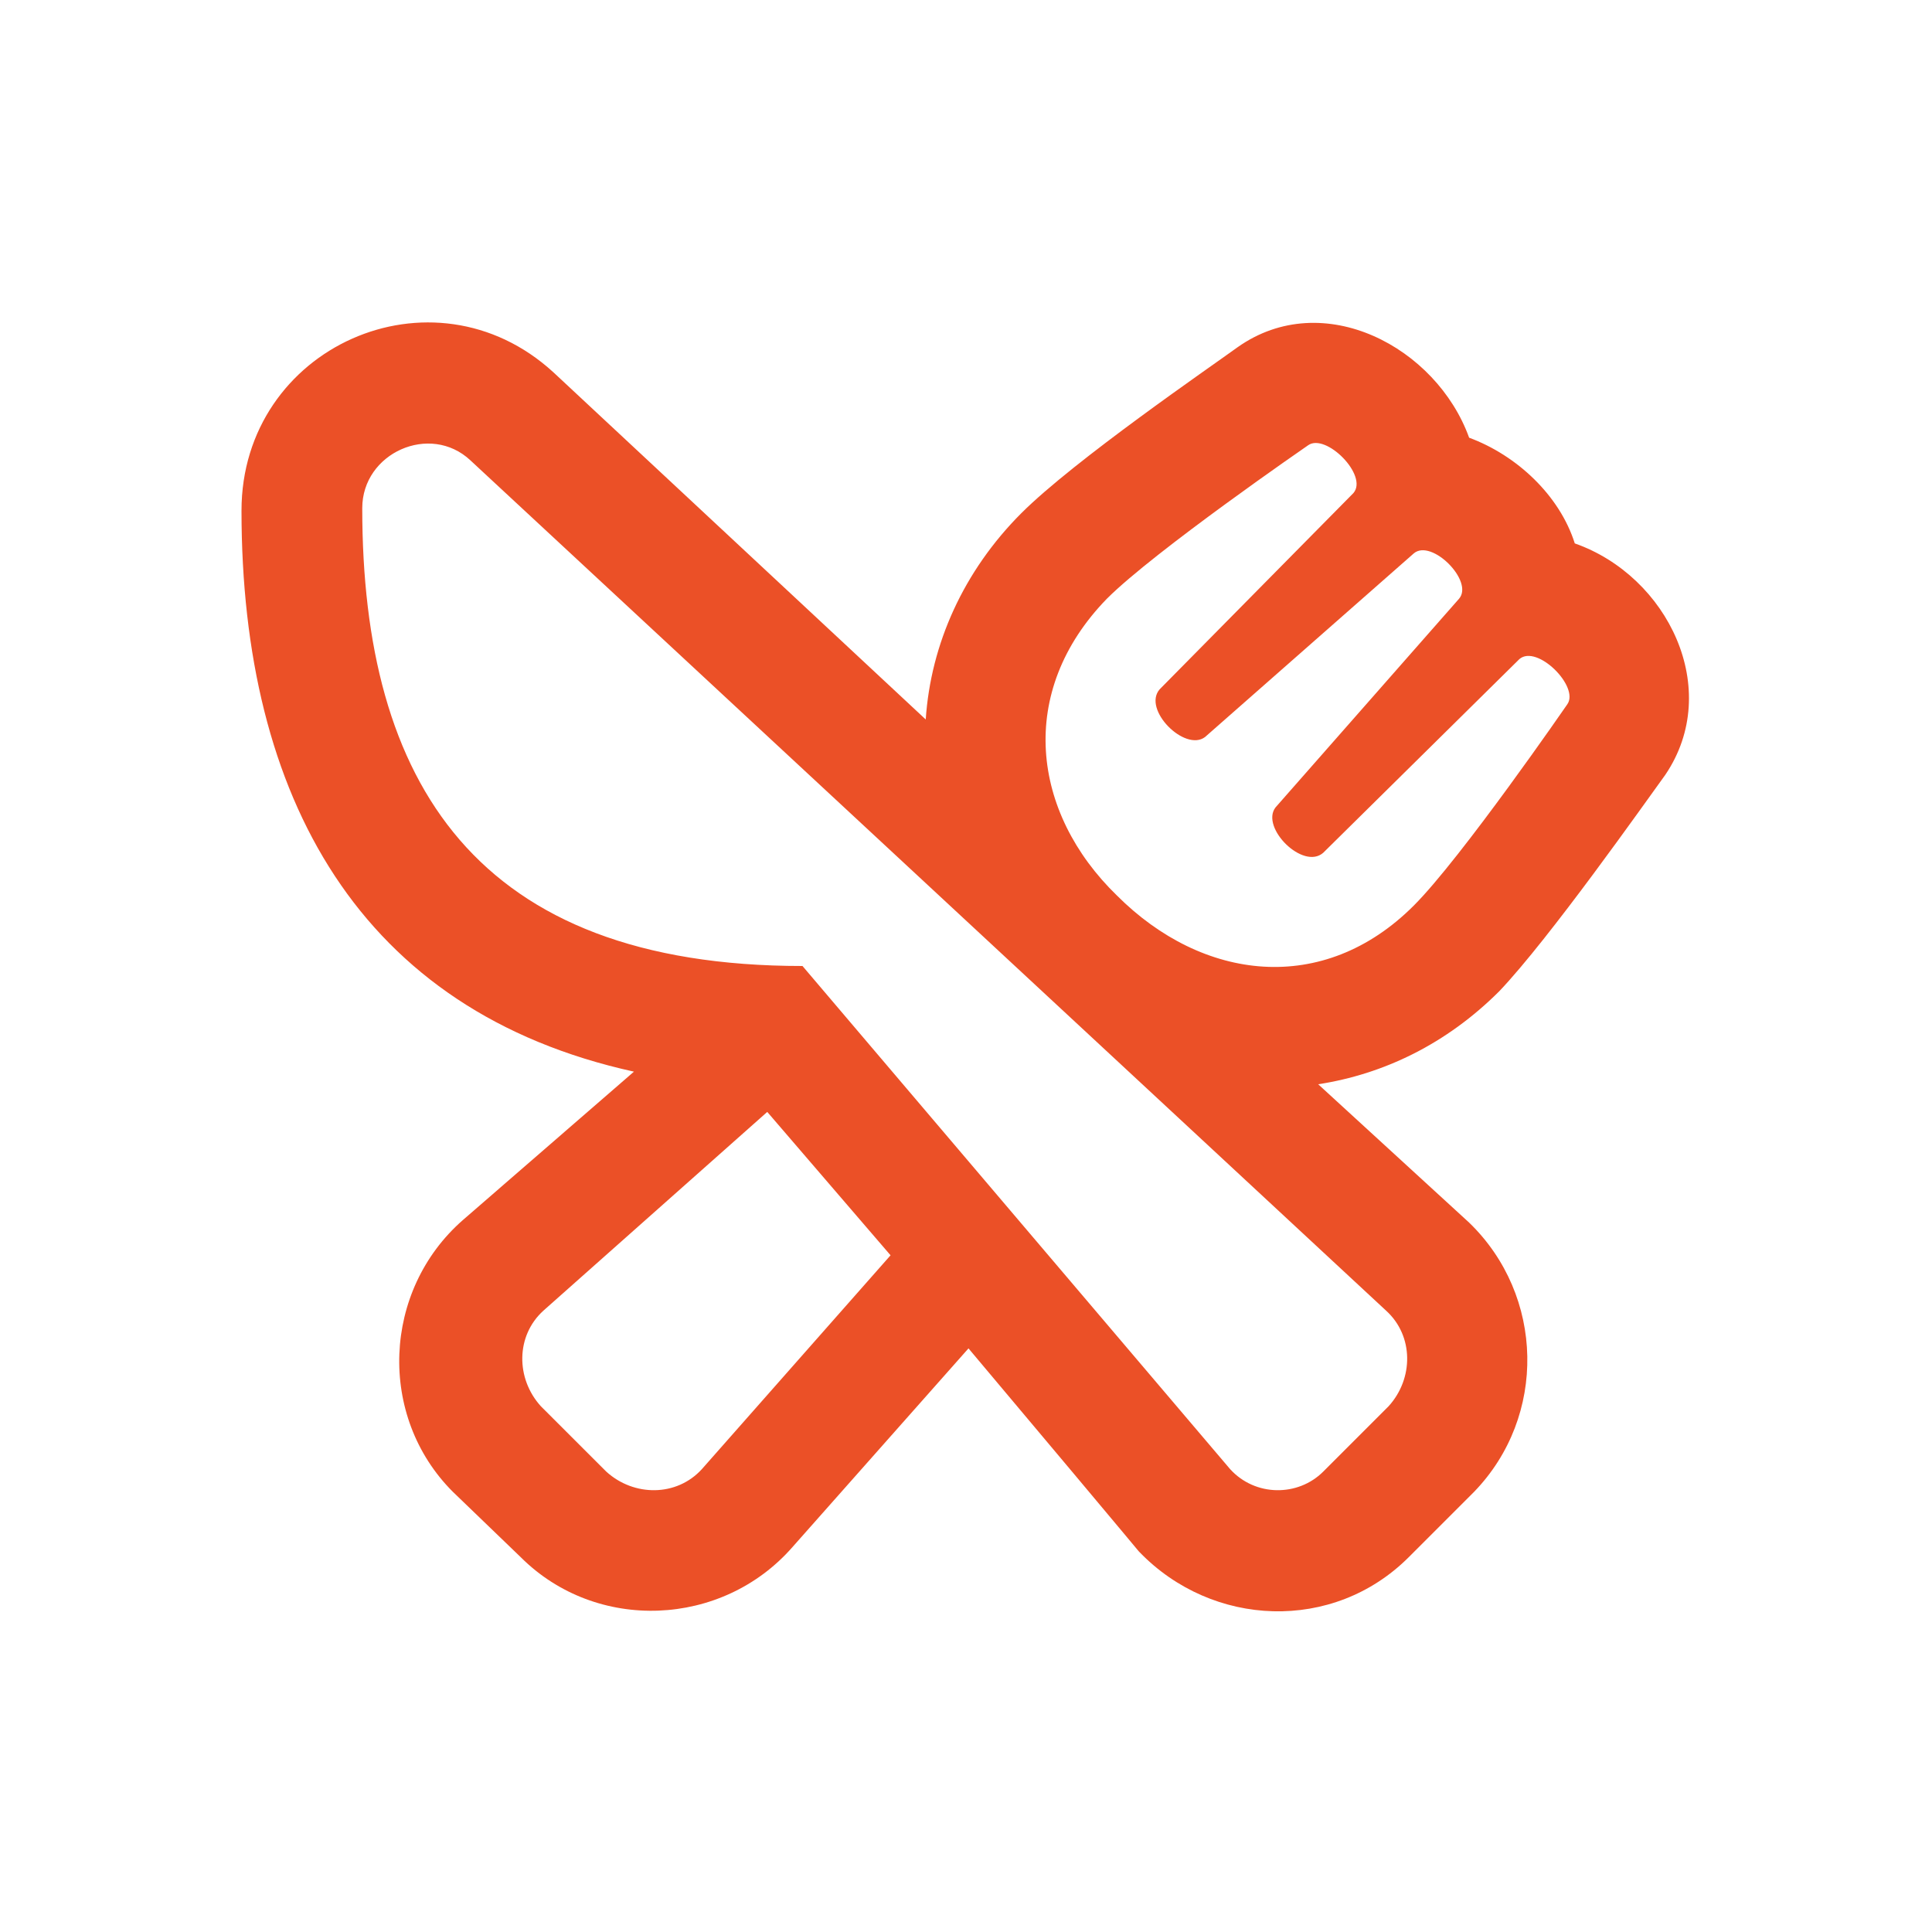 <svg xmlns="http://www.w3.org/2000/svg" width="38" height="38" viewBox="0 0 38 38" fill="none"><path d="M4.75 10.044C4.75 15.685 7.076 19.891 12.469 21.078L9.104 23.997C7.521 25.383 7.422 27.857 8.906 29.341L10.242 30.628C11.727 32.112 14.2 32.013 15.586 30.43L19.049 26.521C22.711 30.875 22.365 30.479 22.414 30.529C23.849 32.013 26.224 32.112 27.708 30.628L28.995 29.341C30.43 27.857 30.38 25.482 28.896 24.047L25.927 21.326C27.213 21.128 28.451 20.534 29.49 19.495C30.479 18.456 32.359 15.784 32.755 15.239C33.893 13.557 32.805 11.331 30.974 10.688C30.677 9.747 29.836 8.956 28.896 8.609C28.253 6.828 26.026 5.641 24.344 6.828C23.799 7.224 21.128 9.055 20.088 10.094C18.951 11.232 18.307 12.667 18.208 14.151L10.885 7.323C8.51 5.146 4.75 6.828 4.75 10.044ZM21.969 17.614C20.287 15.982 19.99 13.607 21.771 11.776C22.711 10.836 25.729 8.758 25.729 8.758C26.076 8.51 26.917 9.352 26.62 9.698L22.81 13.557C22.463 13.953 23.305 14.794 23.701 14.497L27.807 10.885C28.154 10.588 28.995 11.43 28.698 11.776L25.086 15.883C24.789 16.279 25.63 17.12 26.026 16.773L29.885 12.963C30.232 12.667 31.073 13.508 30.826 13.854C30.826 13.854 28.747 16.872 27.807 17.812C26.026 19.594 23.651 19.297 21.969 17.614ZM15.091 21.87L17.516 24.69L13.805 28.896C13.31 29.44 12.469 29.44 11.925 28.945L10.638 27.659C10.143 27.114 10.143 26.273 10.688 25.779L15.091 21.87ZM7.125 9.995C7.125 8.906 8.461 8.312 9.253 9.055L27.263 25.779C27.807 26.273 27.807 27.114 27.312 27.659L26.026 28.945C25.531 29.44 24.69 29.44 24.195 28.896L15.784 19C9.352 19 7.125 15.388 7.125 9.995Z" fill="#EB5027"></path></svg>